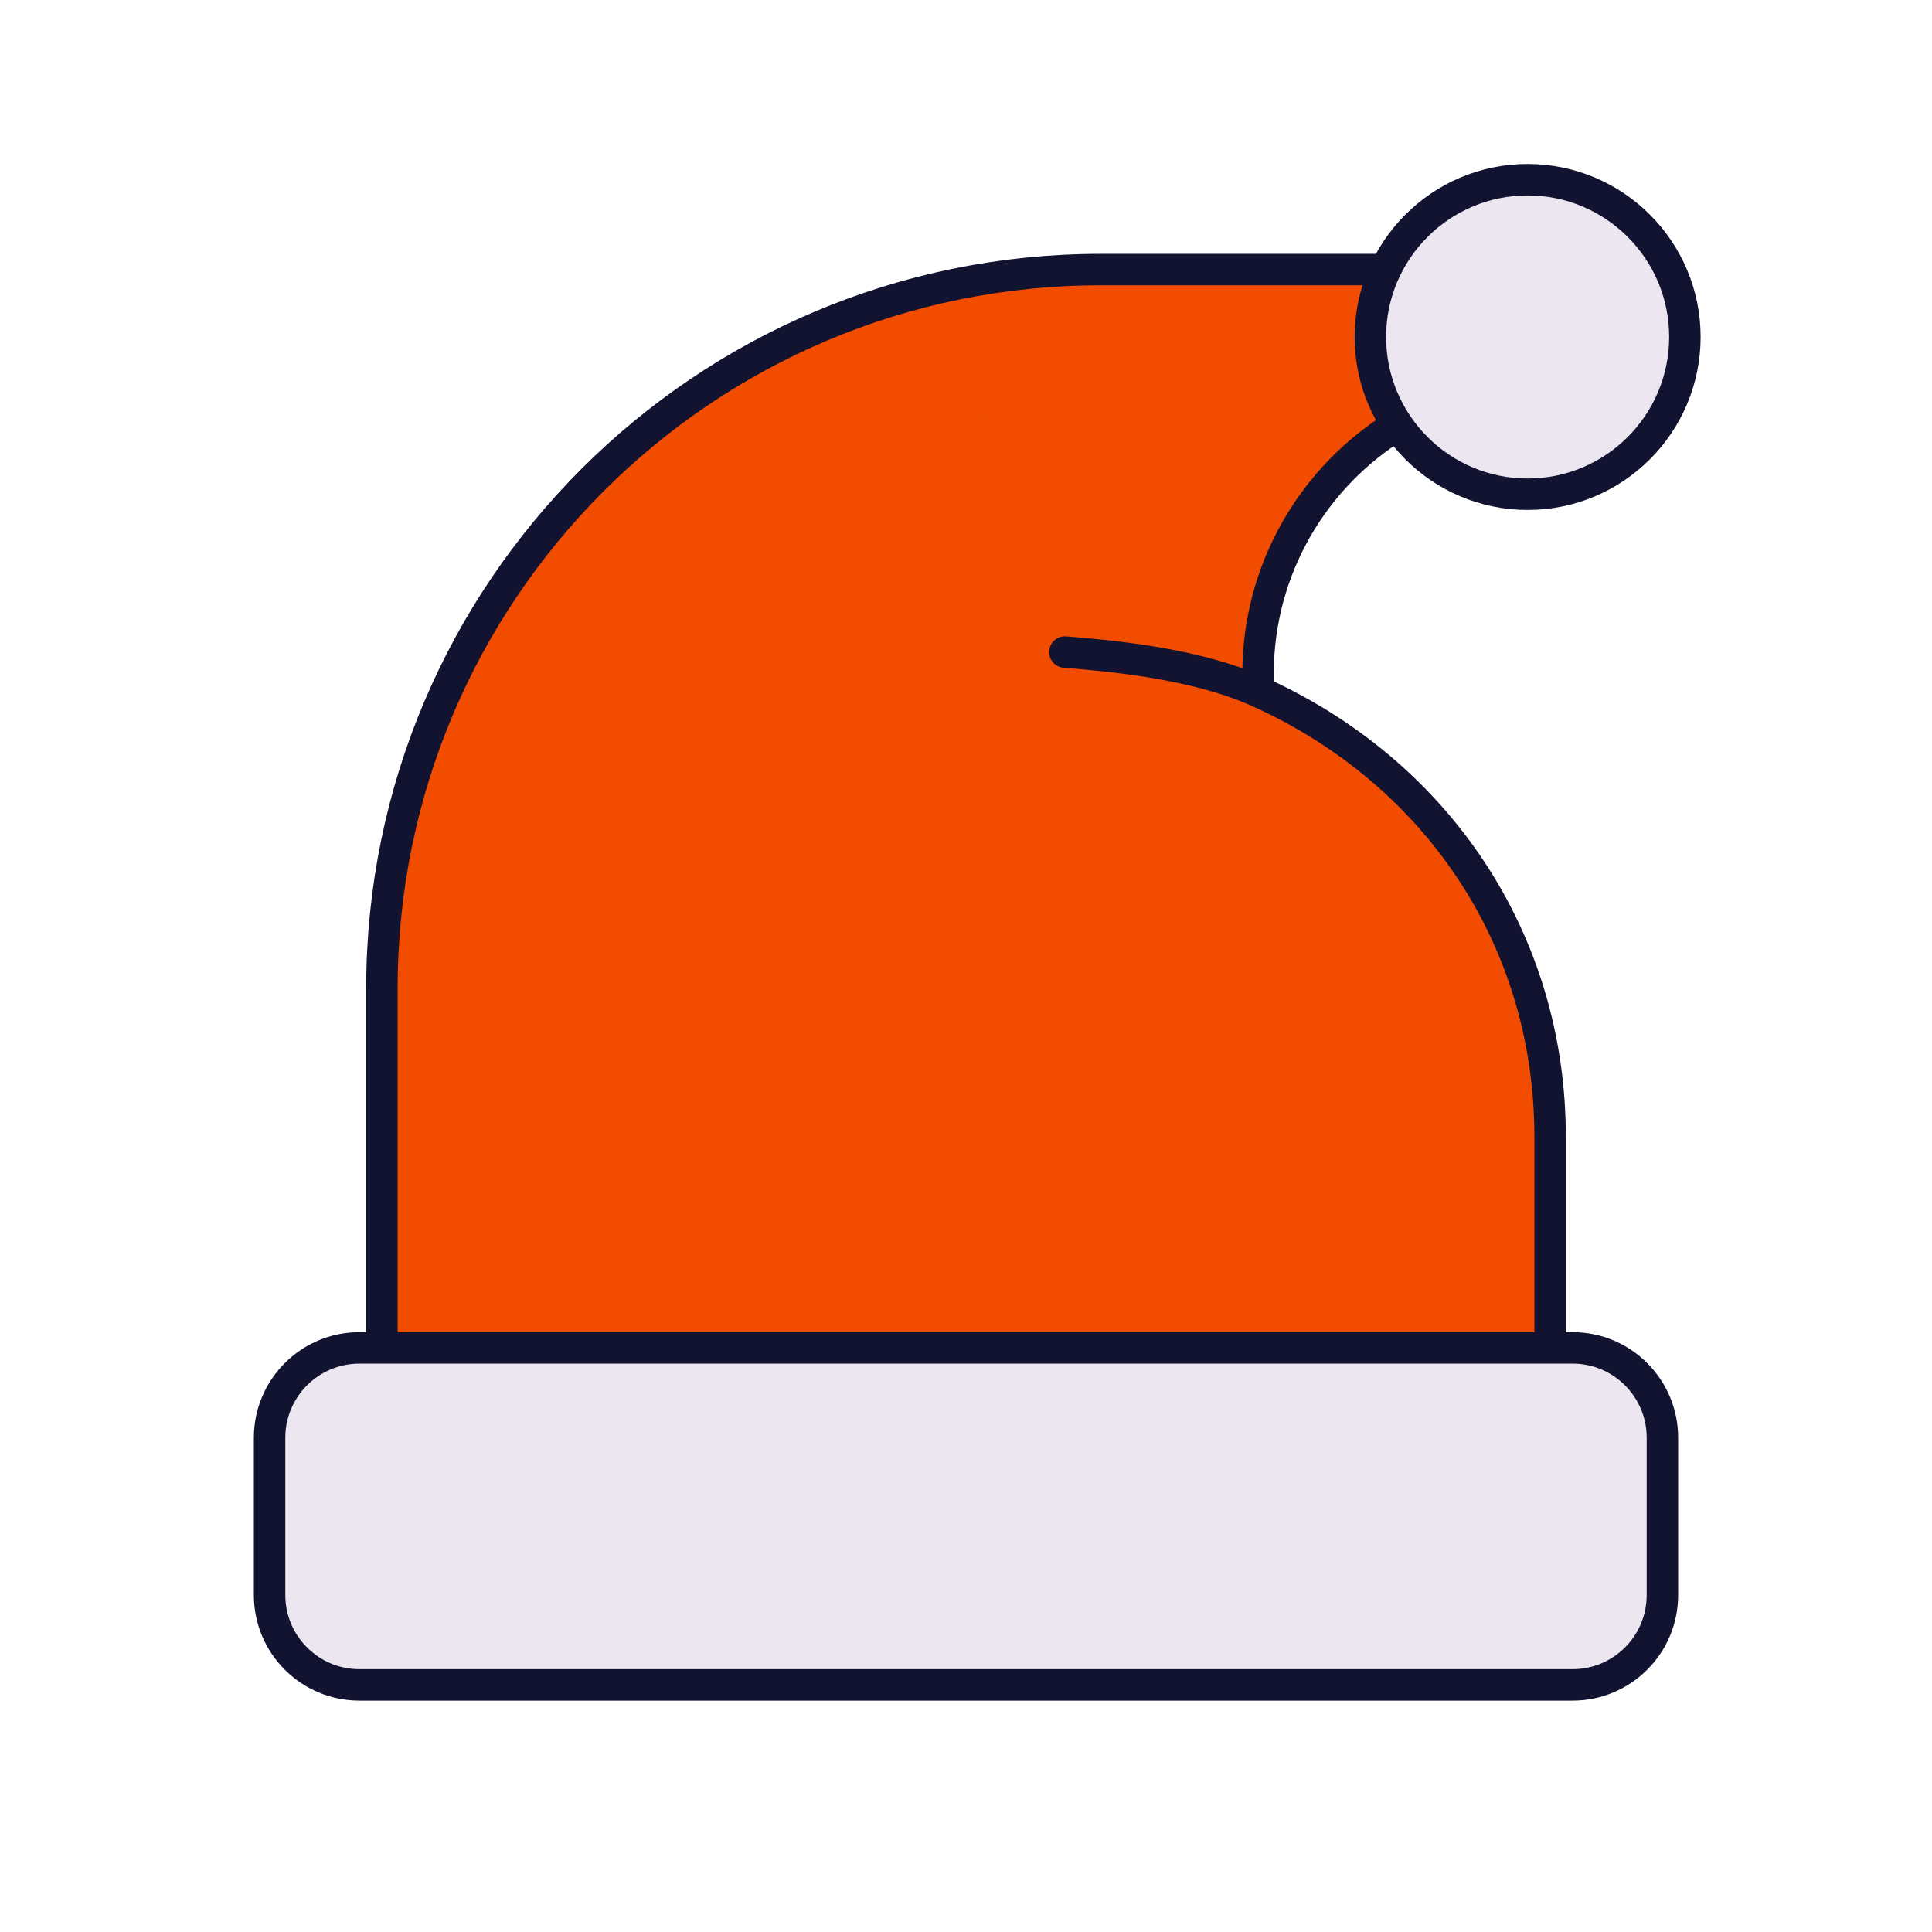 <svg xmlns="http://www.w3.org/2000/svg" width="430" height="430" style="width:100%;height:100%;transform:translate3d(0,0,0);content-visibility:visible" viewBox="0 0 430 430"><defs><clipPath id="a"><path d="M0 0h430v430H0z"/></clipPath><clipPath id="d"><path d="M0 0h430v430H0z"/></clipPath><clipPath id="c"><path d="M0 0h430v430H0z"/></clipPath><clipPath id="b"><path d="M0 0h430v430H0z"/></clipPath></defs><g clip-path="url(#a)"><g clip-path="url(#b)" style="display:none"><g style="display:none"><path class="tertiary"/><path class="tertiary" style="mix-blend-mode:multiply"/></g><path fill="none" class="primary" style="display:none"/><g style="display:none"><path class="secondary"/><path class="secondary" style="mix-blend-mode:multiply"/></g><path fill="none" class="primary" style="display:none"/><g style="display:none"><path class="secondary"/><path class="secondary" style="mix-blend-mode:multiply"/></g><path fill="none" class="primary" style="display:none"/></g><g clip-path="url(#c)" style="display:block"><g style="display:block"><path fill="#F24C00" d="M85 220c0-88.366 71.634-160 160-160h63.367L311 94.591c-18.598 11.437-31 31.974-31 55.409v3.899c38.25 16.62 65 54.737 65 99.101v47H85z" class="tertiary"/><g opacity=".5" style="mix-blend-mode:multiply"><path fill="#F24C00" d="M85 220c0-88.366 71.634-160 160-160h63.367l1.523 20H280c-88.366 0-160 71.634-160 160v60H85z" class="tertiary" opacity="1"/></g></g><path fill="none" stroke="#121331" stroke-linecap="round" stroke-linejoin="round" stroke-width="7" d="M93.367-120H30c-88.366 0-160 71.634-160 160v80M96-85.409C77.402-73.972 65-53.435 65-30v3.899m-43-8.774c9.583.792 28.75 2.375 43 8.774C104.326-8.441 130 28.636 130 73v47" class="primary" style="display:block" transform="translate(215 180)"/><g style="display:block"><path fill="#EBE6EF" d="M80 300c-11.046 0-20 8.954-20 20v35c0 11.046 8.954 20 20 20h270c11.046 0 20-8.954 20-20v-35c0-11.046-8.954-20-20-20z" class="secondary"/><g opacity=".5" style="mix-blend-mode:multiply"><path fill="#EBE6EF" d="M60 320c0-11.046 8.954-20 20-20h40c-11.046 0-20 8.954-20 20v35c0 11.046 8.954 20 20 20H80c-11.046 0-20-8.954-20-20z" class="secondary" opacity="1"/></g></g><path fill="none" stroke="#121331" stroke-linecap="round" stroke-linejoin="round" stroke-width="7" d="M-135-37.5c-11.046 0-20 8.954-20 20v35c0 11.046 8.954 20 20 20h270c11.046 0 20-8.954 20-20v-35c0-11.046-8.954-20-20-20z" class="primary" style="display:block" transform="translate(215 337.5)"/><g style="display:block"><path fill="#EBE6EF" d="M340 40c19.316 0 35 15.684 35 35s-15.684 35-35 35-35-15.684-35-35 15.684-35 35-35" class="secondary"/><g opacity=".5" style="mix-blend-mode:multiply"><path fill="#EBE6EF" d="M360 100c1.638 0 3.25-.112 4.828-.33C358.488 106.05 349.705 110 340 110c-19.33 0-35-15.67-35-35 0-17.692 13.127-32.318 30.173-34.67C328.886 46.657 325 55.375 325 65c0 19.33 15.67 35 35 35" class="secondary" opacity="1"/></g></g><path fill="none" stroke="#121331" stroke-linecap="round" stroke-linejoin="round" stroke-width="7" d="M0-35c19.316 0 35 15.684 35 35S19.316 35 0 35-35 19.316-35 0s15.684-35 35-35" class="primary" style="display:block" transform="translate(340 75)"/></g><g clip-path="url(#d)" style="display:none"><g style="display:none"><path class="tertiary"/><path class="tertiary" style="mix-blend-mode:multiply"/></g><path fill="none" class="primary" style="display:none"/><g style="display:none"><path class="secondary"/><path class="secondary" style="mix-blend-mode:multiply"/></g><path fill="none" class="primary" style="display:none"/><g style="display:none"><path class="secondary"/><path class="secondary" style="mix-blend-mode:multiply"/></g><path fill="none" class="primary" style="display:none"/></g></g></svg>